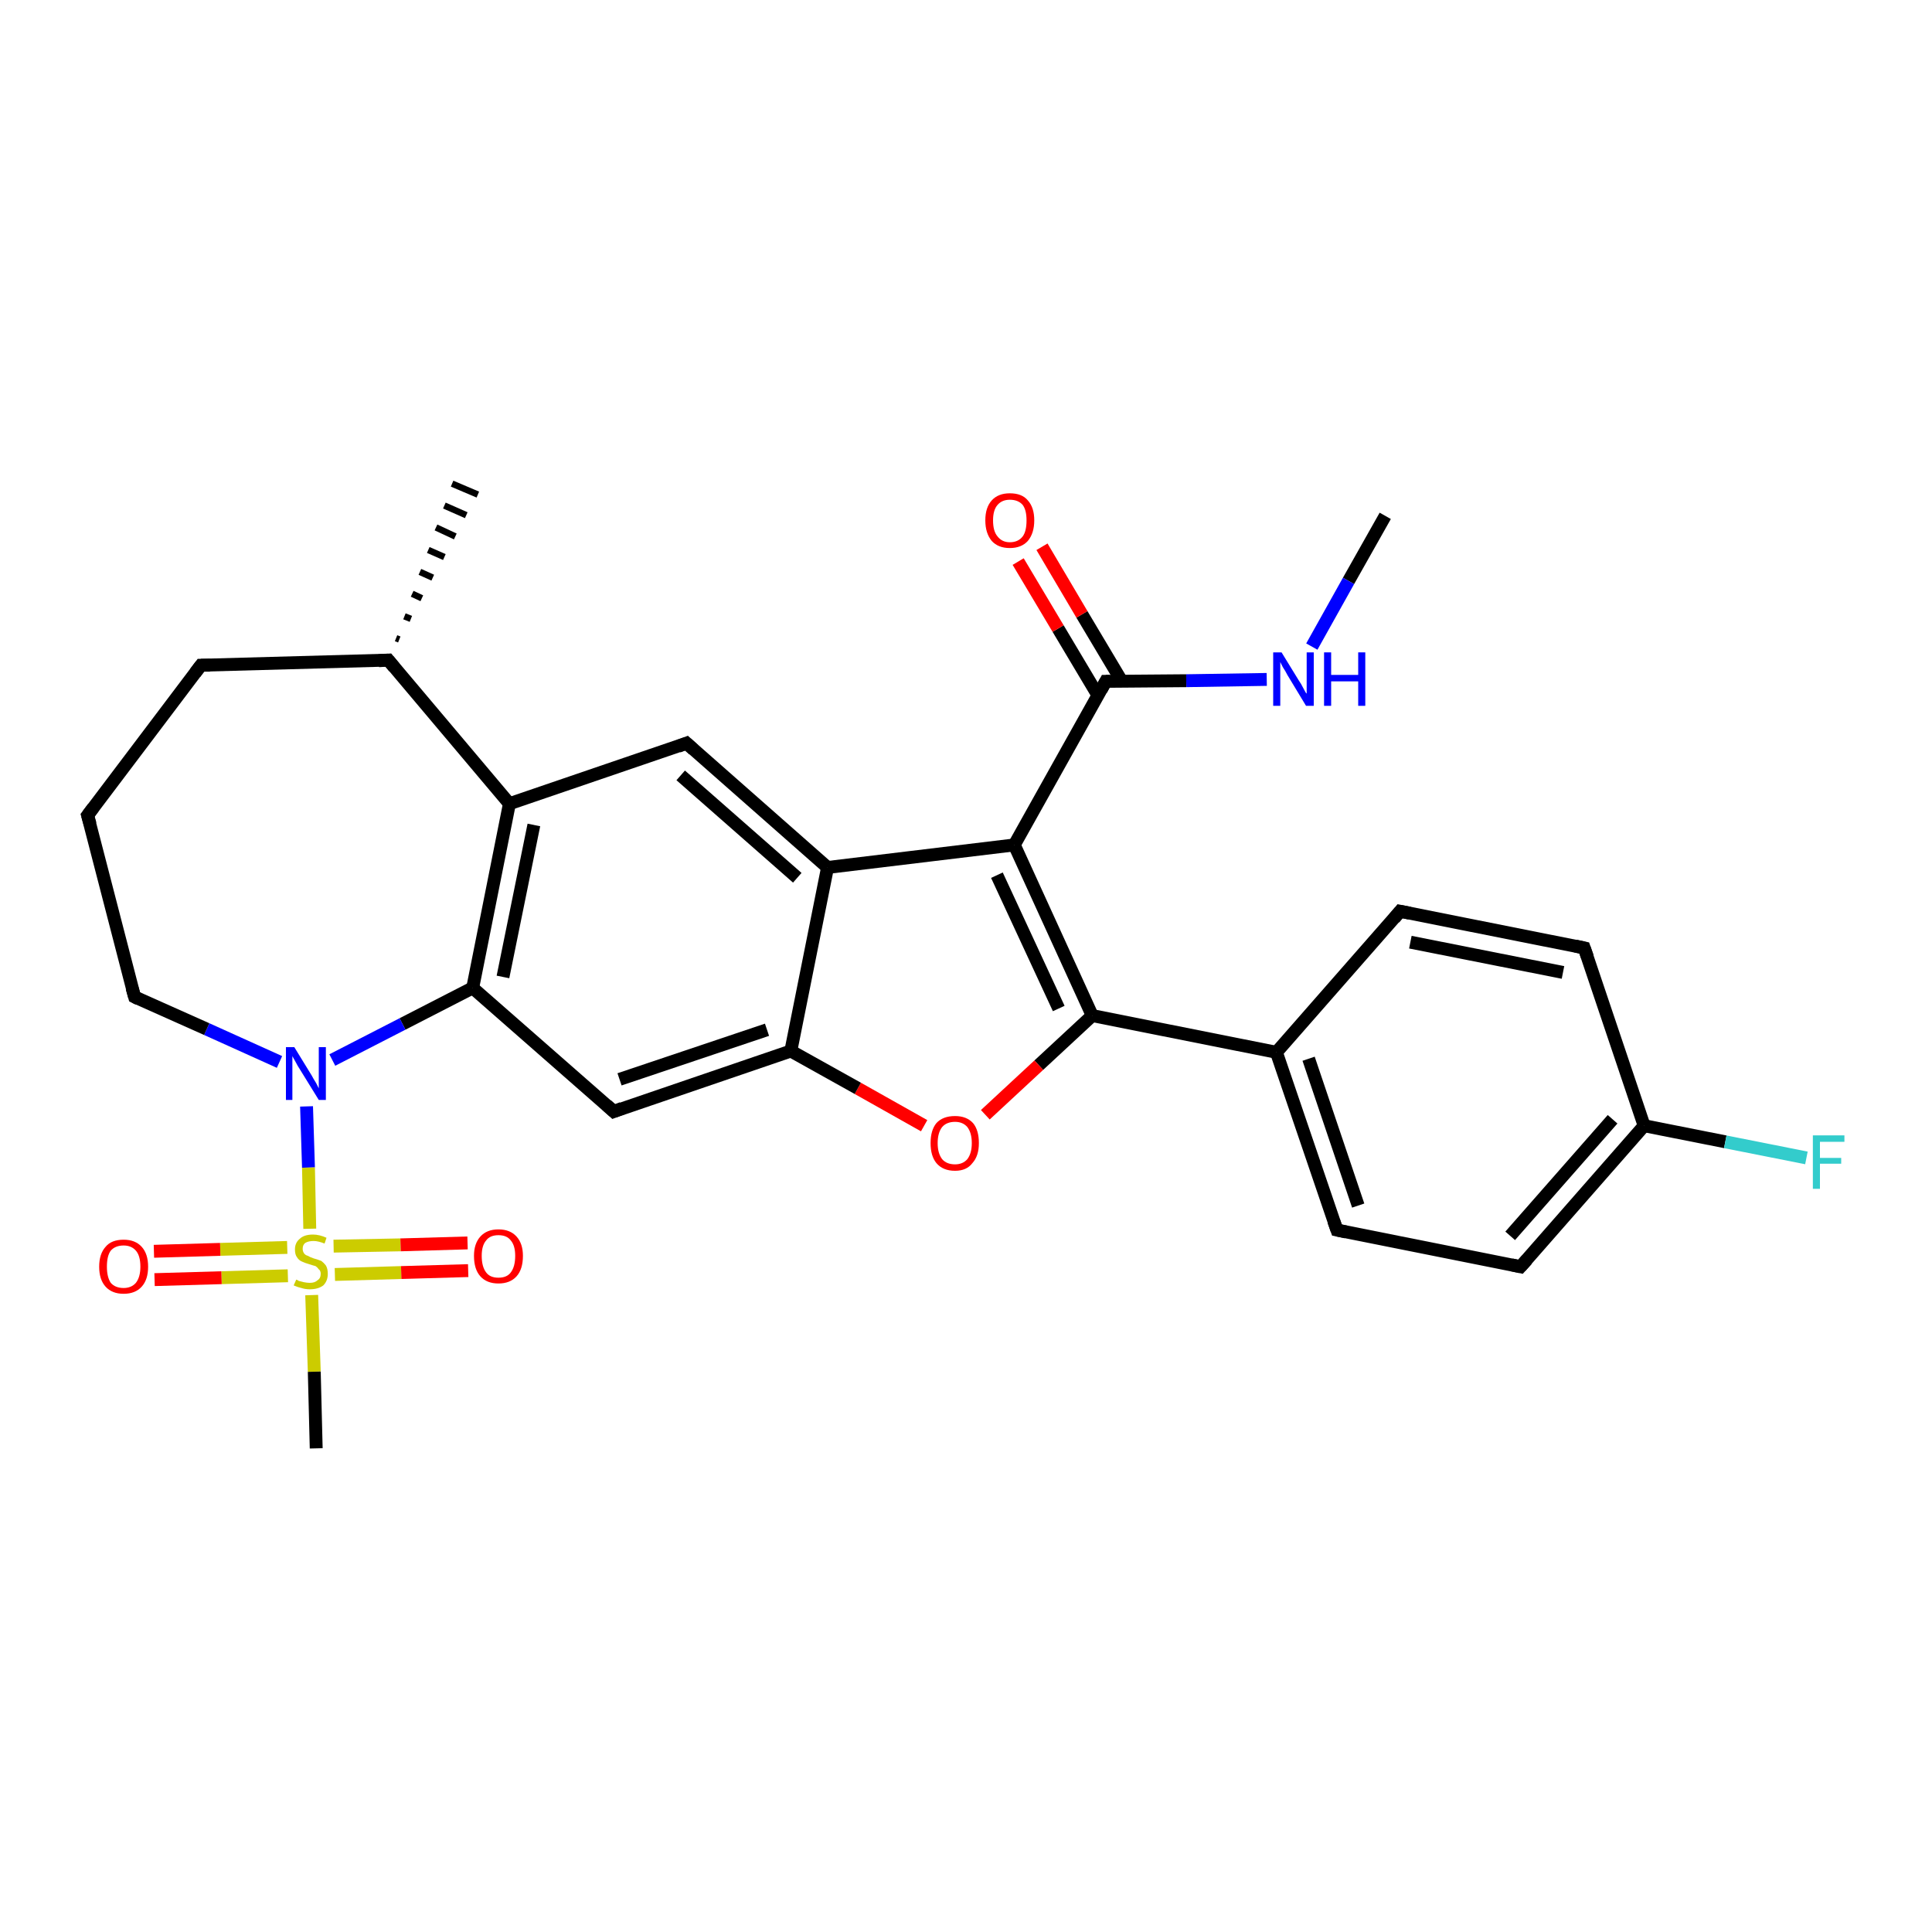 <?xml version='1.0' encoding='iso-8859-1'?>
<svg version='1.1' baseProfile='full'
              xmlns='http://www.w3.org/2000/svg'
                      xmlns:rdkit='http://www.rdkit.org/xml'
                      xmlns:xlink='http://www.w3.org/1999/xlink'
                  xml:space='preserve'
width='300px' height='300px' viewBox='0 0 300 300'>
<!-- END OF HEADER -->
<rect style='opacity:1.0;fill:#FFFFFF;stroke:none' width='300.0' height='300.0' x='0.0' y='0.0'> </rect>
<path class='bond-0 atom-0 atom-1' d='M 215.1,80.1 L 209.4,90.2' style='fill:none;fill-rule:evenodd;stroke:#000000;stroke-width:2.0px;stroke-linecap:butt;stroke-linejoin:miter;stroke-opacity:1' />
<path class='bond-0 atom-0 atom-1' d='M 209.4,90.2 L 203.7,100.4' style='fill:none;fill-rule:evenodd;stroke:#0000FF;stroke-width:2.0px;stroke-linecap:butt;stroke-linejoin:miter;stroke-opacity:1' />
<path class='bond-1 atom-1 atom-2' d='M 196.7,105.5 L 184.2,105.7' style='fill:none;fill-rule:evenodd;stroke:#0000FF;stroke-width:2.0px;stroke-linecap:butt;stroke-linejoin:miter;stroke-opacity:1' />
<path class='bond-1 atom-1 atom-2' d='M 184.2,105.7 L 171.7,105.8' style='fill:none;fill-rule:evenodd;stroke:#000000;stroke-width:2.0px;stroke-linecap:butt;stroke-linejoin:miter;stroke-opacity:1' />
<path class='bond-2 atom-2 atom-3' d='M 174.2,105.8 L 168.0,95.4' style='fill:none;fill-rule:evenodd;stroke:#000000;stroke-width:2.0px;stroke-linecap:butt;stroke-linejoin:miter;stroke-opacity:1' />
<path class='bond-2 atom-2 atom-3' d='M 168.0,95.4 L 161.8,84.9' style='fill:none;fill-rule:evenodd;stroke:#FF0000;stroke-width:2.0px;stroke-linecap:butt;stroke-linejoin:miter;stroke-opacity:1' />
<path class='bond-2 atom-2 atom-3' d='M 170.5,108.0 L 164.3,97.6' style='fill:none;fill-rule:evenodd;stroke:#000000;stroke-width:2.0px;stroke-linecap:butt;stroke-linejoin:miter;stroke-opacity:1' />
<path class='bond-2 atom-2 atom-3' d='M 164.3,97.6 L 158.1,87.2' style='fill:none;fill-rule:evenodd;stroke:#FF0000;stroke-width:2.0px;stroke-linecap:butt;stroke-linejoin:miter;stroke-opacity:1' />
<path class='bond-3 atom-2 atom-4' d='M 171.7,105.8 L 157.5,131.2' style='fill:none;fill-rule:evenodd;stroke:#000000;stroke-width:2.0px;stroke-linecap:butt;stroke-linejoin:miter;stroke-opacity:1' />
<path class='bond-4 atom-4 atom-5' d='M 157.5,131.2 L 169.6,157.7' style='fill:none;fill-rule:evenodd;stroke:#000000;stroke-width:2.0px;stroke-linecap:butt;stroke-linejoin:miter;stroke-opacity:1' />
<path class='bond-4 atom-4 atom-5' d='M 154.8,135.9 L 164.4,156.6' style='fill:none;fill-rule:evenodd;stroke:#000000;stroke-width:2.0px;stroke-linecap:butt;stroke-linejoin:miter;stroke-opacity:1' />
<path class='bond-5 atom-5 atom-6' d='M 169.6,157.7 L 161.3,165.4' style='fill:none;fill-rule:evenodd;stroke:#000000;stroke-width:2.0px;stroke-linecap:butt;stroke-linejoin:miter;stroke-opacity:1' />
<path class='bond-5 atom-5 atom-6' d='M 161.3,165.4 L 153.0,173.1' style='fill:none;fill-rule:evenodd;stroke:#FF0000;stroke-width:2.0px;stroke-linecap:butt;stroke-linejoin:miter;stroke-opacity:1' />
<path class='bond-6 atom-6 atom-7' d='M 143.5,174.8 L 133.2,169.0' style='fill:none;fill-rule:evenodd;stroke:#FF0000;stroke-width:2.0px;stroke-linecap:butt;stroke-linejoin:miter;stroke-opacity:1' />
<path class='bond-6 atom-6 atom-7' d='M 133.2,169.0 L 122.8,163.2' style='fill:none;fill-rule:evenodd;stroke:#000000;stroke-width:2.0px;stroke-linecap:butt;stroke-linejoin:miter;stroke-opacity:1' />
<path class='bond-7 atom-7 atom-8' d='M 122.8,163.2 L 95.3,172.6' style='fill:none;fill-rule:evenodd;stroke:#000000;stroke-width:2.0px;stroke-linecap:butt;stroke-linejoin:miter;stroke-opacity:1' />
<path class='bond-7 atom-7 atom-8' d='M 119.1,159.9 L 96.2,167.6' style='fill:none;fill-rule:evenodd;stroke:#000000;stroke-width:2.0px;stroke-linecap:butt;stroke-linejoin:miter;stroke-opacity:1' />
<path class='bond-8 atom-8 atom-9' d='M 95.3,172.6 L 73.4,153.4' style='fill:none;fill-rule:evenodd;stroke:#000000;stroke-width:2.0px;stroke-linecap:butt;stroke-linejoin:miter;stroke-opacity:1' />
<path class='bond-9 atom-9 atom-10' d='M 73.4,153.4 L 62.5,159.0' style='fill:none;fill-rule:evenodd;stroke:#000000;stroke-width:2.0px;stroke-linecap:butt;stroke-linejoin:miter;stroke-opacity:1' />
<path class='bond-9 atom-9 atom-10' d='M 62.5,159.0 L 51.6,164.6' style='fill:none;fill-rule:evenodd;stroke:#0000FF;stroke-width:2.0px;stroke-linecap:butt;stroke-linejoin:miter;stroke-opacity:1' />
<path class='bond-10 atom-10 atom-11' d='M 43.4,164.9 L 32.1,159.8' style='fill:none;fill-rule:evenodd;stroke:#0000FF;stroke-width:2.0px;stroke-linecap:butt;stroke-linejoin:miter;stroke-opacity:1' />
<path class='bond-10 atom-10 atom-11' d='M 32.1,159.8 L 20.9,154.8' style='fill:none;fill-rule:evenodd;stroke:#000000;stroke-width:2.0px;stroke-linecap:butt;stroke-linejoin:miter;stroke-opacity:1' />
<path class='bond-11 atom-11 atom-12' d='M 20.9,154.8 L 13.6,126.6' style='fill:none;fill-rule:evenodd;stroke:#000000;stroke-width:2.0px;stroke-linecap:butt;stroke-linejoin:miter;stroke-opacity:1' />
<path class='bond-12 atom-12 atom-13' d='M 13.6,126.6 L 31.2,103.3' style='fill:none;fill-rule:evenodd;stroke:#000000;stroke-width:2.0px;stroke-linecap:butt;stroke-linejoin:miter;stroke-opacity:1' />
<path class='bond-13 atom-13 atom-14' d='M 31.2,103.3 L 60.3,102.5' style='fill:none;fill-rule:evenodd;stroke:#000000;stroke-width:2.0px;stroke-linecap:butt;stroke-linejoin:miter;stroke-opacity:1' />
<path class='bond-14 atom-14 atom-15' d='M 61.5,99.1 L 62.0,99.3' style='fill:none;fill-rule:evenodd;stroke:#000000;stroke-width:1.0px;stroke-linecap:butt;stroke-linejoin:miter;stroke-opacity:1' />
<path class='bond-14 atom-14 atom-15' d='M 62.8,95.7 L 63.8,96.1' style='fill:none;fill-rule:evenodd;stroke:#000000;stroke-width:1.0px;stroke-linecap:butt;stroke-linejoin:miter;stroke-opacity:1' />
<path class='bond-14 atom-14 atom-15' d='M 64.0,92.2 L 65.5,92.9' style='fill:none;fill-rule:evenodd;stroke:#000000;stroke-width:1.0px;stroke-linecap:butt;stroke-linejoin:miter;stroke-opacity:1' />
<path class='bond-14 atom-14 atom-15' d='M 65.2,88.8 L 67.2,89.7' style='fill:none;fill-rule:evenodd;stroke:#000000;stroke-width:1.0px;stroke-linecap:butt;stroke-linejoin:miter;stroke-opacity:1' />
<path class='bond-14 atom-14 atom-15' d='M 66.5,85.4 L 69.0,86.5' style='fill:none;fill-rule:evenodd;stroke:#000000;stroke-width:1.0px;stroke-linecap:butt;stroke-linejoin:miter;stroke-opacity:1' />
<path class='bond-14 atom-14 atom-15' d='M 67.7,81.9 L 70.7,83.3' style='fill:none;fill-rule:evenodd;stroke:#000000;stroke-width:1.0px;stroke-linecap:butt;stroke-linejoin:miter;stroke-opacity:1' />
<path class='bond-14 atom-14 atom-15' d='M 69.0,78.5 L 72.4,80.0' style='fill:none;fill-rule:evenodd;stroke:#000000;stroke-width:1.0px;stroke-linecap:butt;stroke-linejoin:miter;stroke-opacity:1' />
<path class='bond-14 atom-14 atom-15' d='M 70.2,75.1 L 74.2,76.8' style='fill:none;fill-rule:evenodd;stroke:#000000;stroke-width:1.0px;stroke-linecap:butt;stroke-linejoin:miter;stroke-opacity:1' />
<path class='bond-15 atom-14 atom-16' d='M 60.3,102.5 L 79.1,124.8' style='fill:none;fill-rule:evenodd;stroke:#000000;stroke-width:2.0px;stroke-linecap:butt;stroke-linejoin:miter;stroke-opacity:1' />
<path class='bond-16 atom-16 atom-17' d='M 79.1,124.8 L 106.6,115.4' style='fill:none;fill-rule:evenodd;stroke:#000000;stroke-width:2.0px;stroke-linecap:butt;stroke-linejoin:miter;stroke-opacity:1' />
<path class='bond-17 atom-17 atom-18' d='M 106.6,115.4 L 128.5,134.7' style='fill:none;fill-rule:evenodd;stroke:#000000;stroke-width:2.0px;stroke-linecap:butt;stroke-linejoin:miter;stroke-opacity:1' />
<path class='bond-17 atom-17 atom-18' d='M 105.7,120.4 L 123.8,136.3' style='fill:none;fill-rule:evenodd;stroke:#000000;stroke-width:2.0px;stroke-linecap:butt;stroke-linejoin:miter;stroke-opacity:1' />
<path class='bond-18 atom-10 atom-19' d='M 47.6,171.8 L 47.9,181.3' style='fill:none;fill-rule:evenodd;stroke:#0000FF;stroke-width:2.0px;stroke-linecap:butt;stroke-linejoin:miter;stroke-opacity:1' />
<path class='bond-18 atom-10 atom-19' d='M 47.9,181.3 L 48.1,190.8' style='fill:none;fill-rule:evenodd;stroke:#CCCC00;stroke-width:2.0px;stroke-linecap:butt;stroke-linejoin:miter;stroke-opacity:1' />
<path class='bond-19 atom-19 atom-20' d='M 48.4,201.1 L 48.8,213.0' style='fill:none;fill-rule:evenodd;stroke:#CCCC00;stroke-width:2.0px;stroke-linecap:butt;stroke-linejoin:miter;stroke-opacity:1' />
<path class='bond-19 atom-19 atom-20' d='M 48.8,213.0 L 49.1,224.9' style='fill:none;fill-rule:evenodd;stroke:#000000;stroke-width:2.0px;stroke-linecap:butt;stroke-linejoin:miter;stroke-opacity:1' />
<path class='bond-20 atom-19 atom-21' d='M 52.0,197.9 L 62.3,197.6' style='fill:none;fill-rule:evenodd;stroke:#CCCC00;stroke-width:2.0px;stroke-linecap:butt;stroke-linejoin:miter;stroke-opacity:1' />
<path class='bond-20 atom-19 atom-21' d='M 62.3,197.6 L 72.7,197.3' style='fill:none;fill-rule:evenodd;stroke:#FF0000;stroke-width:2.0px;stroke-linecap:butt;stroke-linejoin:miter;stroke-opacity:1' />
<path class='bond-20 atom-19 atom-21' d='M 51.8,193.5 L 62.2,193.3' style='fill:none;fill-rule:evenodd;stroke:#CCCC00;stroke-width:2.0px;stroke-linecap:butt;stroke-linejoin:miter;stroke-opacity:1' />
<path class='bond-20 atom-19 atom-21' d='M 62.2,193.3 L 72.6,193.0' style='fill:none;fill-rule:evenodd;stroke:#FF0000;stroke-width:2.0px;stroke-linecap:butt;stroke-linejoin:miter;stroke-opacity:1' />
<path class='bond-21 atom-19 atom-22' d='M 44.6,193.7 L 34.2,194.0' style='fill:none;fill-rule:evenodd;stroke:#CCCC00;stroke-width:2.0px;stroke-linecap:butt;stroke-linejoin:miter;stroke-opacity:1' />
<path class='bond-21 atom-19 atom-22' d='M 34.2,194.0 L 23.9,194.3' style='fill:none;fill-rule:evenodd;stroke:#FF0000;stroke-width:2.0px;stroke-linecap:butt;stroke-linejoin:miter;stroke-opacity:1' />
<path class='bond-21 atom-19 atom-22' d='M 44.7,198.1 L 34.4,198.4' style='fill:none;fill-rule:evenodd;stroke:#CCCC00;stroke-width:2.0px;stroke-linecap:butt;stroke-linejoin:miter;stroke-opacity:1' />
<path class='bond-21 atom-19 atom-22' d='M 34.4,198.4 L 24.0,198.7' style='fill:none;fill-rule:evenodd;stroke:#FF0000;stroke-width:2.0px;stroke-linecap:butt;stroke-linejoin:miter;stroke-opacity:1' />
<path class='bond-22 atom-5 atom-23' d='M 169.6,157.7 L 198.2,163.4' style='fill:none;fill-rule:evenodd;stroke:#000000;stroke-width:2.0px;stroke-linecap:butt;stroke-linejoin:miter;stroke-opacity:1' />
<path class='bond-23 atom-23 atom-24' d='M 198.2,163.4 L 207.6,191.0' style='fill:none;fill-rule:evenodd;stroke:#000000;stroke-width:2.0px;stroke-linecap:butt;stroke-linejoin:miter;stroke-opacity:1' />
<path class='bond-23 atom-23 atom-24' d='M 203.2,164.4 L 210.9,187.2' style='fill:none;fill-rule:evenodd;stroke:#000000;stroke-width:2.0px;stroke-linecap:butt;stroke-linejoin:miter;stroke-opacity:1' />
<path class='bond-24 atom-24 atom-25' d='M 207.6,191.0 L 236.1,196.7' style='fill:none;fill-rule:evenodd;stroke:#000000;stroke-width:2.0px;stroke-linecap:butt;stroke-linejoin:miter;stroke-opacity:1' />
<path class='bond-25 atom-25 atom-26' d='M 236.1,196.7 L 255.3,174.8' style='fill:none;fill-rule:evenodd;stroke:#000000;stroke-width:2.0px;stroke-linecap:butt;stroke-linejoin:miter;stroke-opacity:1' />
<path class='bond-25 atom-25 atom-26' d='M 234.5,191.9 L 250.4,173.8' style='fill:none;fill-rule:evenodd;stroke:#000000;stroke-width:2.0px;stroke-linecap:butt;stroke-linejoin:miter;stroke-opacity:1' />
<path class='bond-26 atom-26 atom-27' d='M 255.3,174.8 L 267.9,177.3' style='fill:none;fill-rule:evenodd;stroke:#000000;stroke-width:2.0px;stroke-linecap:butt;stroke-linejoin:miter;stroke-opacity:1' />
<path class='bond-26 atom-26 atom-27' d='M 267.9,177.3 L 280.5,179.8' style='fill:none;fill-rule:evenodd;stroke:#33CCCC;stroke-width:2.0px;stroke-linecap:butt;stroke-linejoin:miter;stroke-opacity:1' />
<path class='bond-27 atom-26 atom-28' d='M 255.3,174.8 L 246.0,147.2' style='fill:none;fill-rule:evenodd;stroke:#000000;stroke-width:2.0px;stroke-linecap:butt;stroke-linejoin:miter;stroke-opacity:1' />
<path class='bond-28 atom-28 atom-29' d='M 246.0,147.2 L 217.4,141.5' style='fill:none;fill-rule:evenodd;stroke:#000000;stroke-width:2.0px;stroke-linecap:butt;stroke-linejoin:miter;stroke-opacity:1' />
<path class='bond-28 atom-28 atom-29' d='M 242.7,151.0 L 219.0,146.3' style='fill:none;fill-rule:evenodd;stroke:#000000;stroke-width:2.0px;stroke-linecap:butt;stroke-linejoin:miter;stroke-opacity:1' />
<path class='bond-29 atom-18 atom-4' d='M 128.5,134.7 L 157.5,131.2' style='fill:none;fill-rule:evenodd;stroke:#000000;stroke-width:2.0px;stroke-linecap:butt;stroke-linejoin:miter;stroke-opacity:1' />
<path class='bond-30 atom-29 atom-23' d='M 217.4,141.5 L 198.2,163.4' style='fill:none;fill-rule:evenodd;stroke:#000000;stroke-width:2.0px;stroke-linecap:butt;stroke-linejoin:miter;stroke-opacity:1' />
<path class='bond-31 atom-18 atom-7' d='M 128.5,134.7 L 122.8,163.2' style='fill:none;fill-rule:evenodd;stroke:#000000;stroke-width:2.0px;stroke-linecap:butt;stroke-linejoin:miter;stroke-opacity:1' />
<path class='bond-32 atom-16 atom-9' d='M 79.1,124.8 L 73.4,153.4' style='fill:none;fill-rule:evenodd;stroke:#000000;stroke-width:2.0px;stroke-linecap:butt;stroke-linejoin:miter;stroke-opacity:1' />
<path class='bond-32 atom-16 atom-9' d='M 82.9,128.1 L 78.1,151.7' style='fill:none;fill-rule:evenodd;stroke:#000000;stroke-width:2.0px;stroke-linecap:butt;stroke-linejoin:miter;stroke-opacity:1' />
<path d='M 172.3,105.8 L 171.7,105.8 L 171.0,107.1' style='fill:none;stroke:#000000;stroke-width:2.0px;stroke-linecap:butt;stroke-linejoin:miter;stroke-opacity:1;' />
<path d='M 96.6,172.1 L 95.3,172.6 L 94.2,171.6' style='fill:none;stroke:#000000;stroke-width:2.0px;stroke-linecap:butt;stroke-linejoin:miter;stroke-opacity:1;' />
<path d='M 21.5,155.1 L 20.9,154.8 L 20.5,153.4' style='fill:none;stroke:#000000;stroke-width:2.0px;stroke-linecap:butt;stroke-linejoin:miter;stroke-opacity:1;' />
<path d='M 14.0,128.0 L 13.6,126.6 L 14.5,125.4' style='fill:none;stroke:#000000;stroke-width:2.0px;stroke-linecap:butt;stroke-linejoin:miter;stroke-opacity:1;' />
<path d='M 30.3,104.5 L 31.2,103.3 L 32.6,103.3' style='fill:none;stroke:#000000;stroke-width:2.0px;stroke-linecap:butt;stroke-linejoin:miter;stroke-opacity:1;' />
<path d='M 58.8,102.6 L 60.3,102.5 L 61.2,103.6' style='fill:none;stroke:#000000;stroke-width:2.0px;stroke-linecap:butt;stroke-linejoin:miter;stroke-opacity:1;' />
<path d='M 105.3,115.9 L 106.6,115.4 L 107.7,116.4' style='fill:none;stroke:#000000;stroke-width:2.0px;stroke-linecap:butt;stroke-linejoin:miter;stroke-opacity:1;' />
<path d='M 207.1,189.6 L 207.6,191.0 L 209.0,191.3' style='fill:none;stroke:#000000;stroke-width:2.0px;stroke-linecap:butt;stroke-linejoin:miter;stroke-opacity:1;' />
<path d='M 234.7,196.4 L 236.1,196.7 L 237.1,195.6' style='fill:none;stroke:#000000;stroke-width:2.0px;stroke-linecap:butt;stroke-linejoin:miter;stroke-opacity:1;' />
<path d='M 246.5,148.6 L 246.0,147.2 L 244.6,146.9' style='fill:none;stroke:#000000;stroke-width:2.0px;stroke-linecap:butt;stroke-linejoin:miter;stroke-opacity:1;' />
<path d='M 218.9,141.8 L 217.4,141.5 L 216.5,142.6' style='fill:none;stroke:#000000;stroke-width:2.0px;stroke-linecap:butt;stroke-linejoin:miter;stroke-opacity:1;' />
<path class='atom-1' d='M 199.0 101.3
L 201.7 105.7
Q 202.0 106.1, 202.4 106.9
Q 202.8 107.7, 202.9 107.7
L 202.9 101.3
L 204.0 101.3
L 204.0 109.6
L 202.8 109.6
L 199.9 104.8
Q 199.6 104.2, 199.2 103.6
Q 198.9 103.0, 198.8 102.8
L 198.8 109.6
L 197.7 109.6
L 197.7 101.3
L 199.0 101.3
' fill='#0000FF'/>
<path class='atom-1' d='M 205.6 101.3
L 206.7 101.3
L 206.7 104.8
L 210.9 104.8
L 210.9 101.3
L 212.0 101.3
L 212.0 109.6
L 210.9 109.6
L 210.9 105.8
L 206.7 105.8
L 206.7 109.6
L 205.6 109.6
L 205.6 101.3
' fill='#0000FF'/>
<path class='atom-3' d='M 153.0 80.8
Q 153.0 78.8, 154.0 77.7
Q 155.0 76.6, 156.8 76.6
Q 158.7 76.6, 159.6 77.7
Q 160.6 78.8, 160.6 80.8
Q 160.6 82.8, 159.6 84.0
Q 158.6 85.1, 156.8 85.1
Q 155.0 85.1, 154.0 84.0
Q 153.0 82.8, 153.0 80.8
M 156.8 84.2
Q 158.1 84.2, 158.8 83.3
Q 159.4 82.5, 159.4 80.8
Q 159.4 79.2, 158.8 78.4
Q 158.1 77.6, 156.8 77.6
Q 155.6 77.6, 154.9 78.4
Q 154.2 79.2, 154.2 80.8
Q 154.2 82.5, 154.9 83.3
Q 155.6 84.2, 156.8 84.2
' fill='#FF0000'/>
<path class='atom-6' d='M 144.5 177.5
Q 144.5 175.5, 145.4 174.4
Q 146.4 173.3, 148.3 173.3
Q 150.1 173.3, 151.1 174.4
Q 152.0 175.5, 152.0 177.5
Q 152.0 179.5, 151.0 180.6
Q 150.1 181.8, 148.3 181.8
Q 146.4 181.8, 145.4 180.6
Q 144.5 179.5, 144.5 177.5
M 148.3 180.8
Q 149.5 180.8, 150.2 180.0
Q 150.9 179.1, 150.9 177.5
Q 150.9 175.9, 150.2 175.0
Q 149.5 174.2, 148.3 174.2
Q 147.0 174.2, 146.3 175.0
Q 145.6 175.9, 145.6 177.5
Q 145.6 179.1, 146.3 180.0
Q 147.0 180.8, 148.3 180.8
' fill='#FF0000'/>
<path class='atom-10' d='M 45.7 162.6
L 48.4 167.0
Q 48.6 167.4, 49.1 168.2
Q 49.5 169.0, 49.5 169.0
L 49.5 162.6
L 50.6 162.6
L 50.6 170.8
L 49.5 170.8
L 46.6 166.1
Q 46.2 165.5, 45.9 164.9
Q 45.5 164.2, 45.4 164.0
L 45.4 170.8
L 44.4 170.8
L 44.4 162.6
L 45.7 162.6
' fill='#0000FF'/>
<path class='atom-19' d='M 46.0 198.7
Q 46.1 198.7, 46.4 198.9
Q 46.8 199.0, 47.2 199.1
Q 47.7 199.2, 48.1 199.2
Q 48.9 199.2, 49.3 198.8
Q 49.8 198.5, 49.8 197.8
Q 49.8 197.3, 49.5 197.1
Q 49.3 196.8, 49.0 196.6
Q 48.6 196.5, 48.0 196.3
Q 47.3 196.1, 46.9 195.9
Q 46.4 195.7, 46.1 195.2
Q 45.8 194.8, 45.8 194.0
Q 45.8 193.0, 46.5 192.4
Q 47.2 191.7, 48.6 191.7
Q 49.6 191.7, 50.7 192.2
L 50.4 193.1
Q 49.4 192.7, 48.7 192.7
Q 47.9 192.7, 47.4 193.0
Q 47.0 193.3, 47.0 193.9
Q 47.0 194.3, 47.2 194.6
Q 47.4 194.9, 47.8 195.0
Q 48.1 195.2, 48.7 195.4
Q 49.4 195.6, 49.9 195.8
Q 50.3 196.1, 50.6 196.5
Q 50.9 197.0, 50.9 197.8
Q 50.9 198.9, 50.2 199.6
Q 49.4 200.2, 48.1 200.2
Q 47.4 200.2, 46.8 200.0
Q 46.3 199.9, 45.6 199.6
L 46.0 198.7
' fill='#CCCC00'/>
<path class='atom-21' d='M 73.6 195.0
Q 73.6 193.1, 74.6 192.0
Q 75.6 190.9, 77.4 190.9
Q 79.2 190.9, 80.2 192.0
Q 81.2 193.1, 81.2 195.0
Q 81.2 197.1, 80.2 198.2
Q 79.2 199.3, 77.4 199.3
Q 75.6 199.3, 74.6 198.2
Q 73.6 197.1, 73.6 195.0
M 77.4 198.4
Q 78.7 198.4, 79.3 197.6
Q 80.0 196.7, 80.0 195.0
Q 80.0 193.4, 79.3 192.6
Q 78.7 191.8, 77.4 191.8
Q 76.1 191.8, 75.5 192.6
Q 74.8 193.4, 74.8 195.0
Q 74.8 196.7, 75.5 197.6
Q 76.1 198.4, 77.4 198.4
' fill='#FF0000'/>
<path class='atom-22' d='M 15.4 196.7
Q 15.4 194.7, 16.4 193.6
Q 17.3 192.5, 19.2 192.5
Q 21.0 192.5, 22.0 193.6
Q 23.0 194.7, 23.0 196.7
Q 23.0 198.7, 22.0 199.8
Q 21.0 200.9, 19.2 200.9
Q 17.4 200.9, 16.4 199.8
Q 15.4 198.7, 15.4 196.7
M 19.2 200.0
Q 20.4 200.0, 21.1 199.2
Q 21.8 198.3, 21.8 196.7
Q 21.8 195.0, 21.1 194.2
Q 20.4 193.4, 19.2 193.4
Q 17.9 193.4, 17.2 194.2
Q 16.6 195.0, 16.6 196.7
Q 16.6 198.3, 17.2 199.2
Q 17.9 200.0, 19.2 200.0
' fill='#FF0000'/>
<path class='atom-27' d='M 281.5 176.3
L 286.4 176.3
L 286.4 177.3
L 282.6 177.3
L 282.6 179.8
L 285.9 179.8
L 285.9 180.7
L 282.6 180.7
L 282.6 184.6
L 281.5 184.6
L 281.5 176.3
' fill='#33CCCC'/>
</svg>
